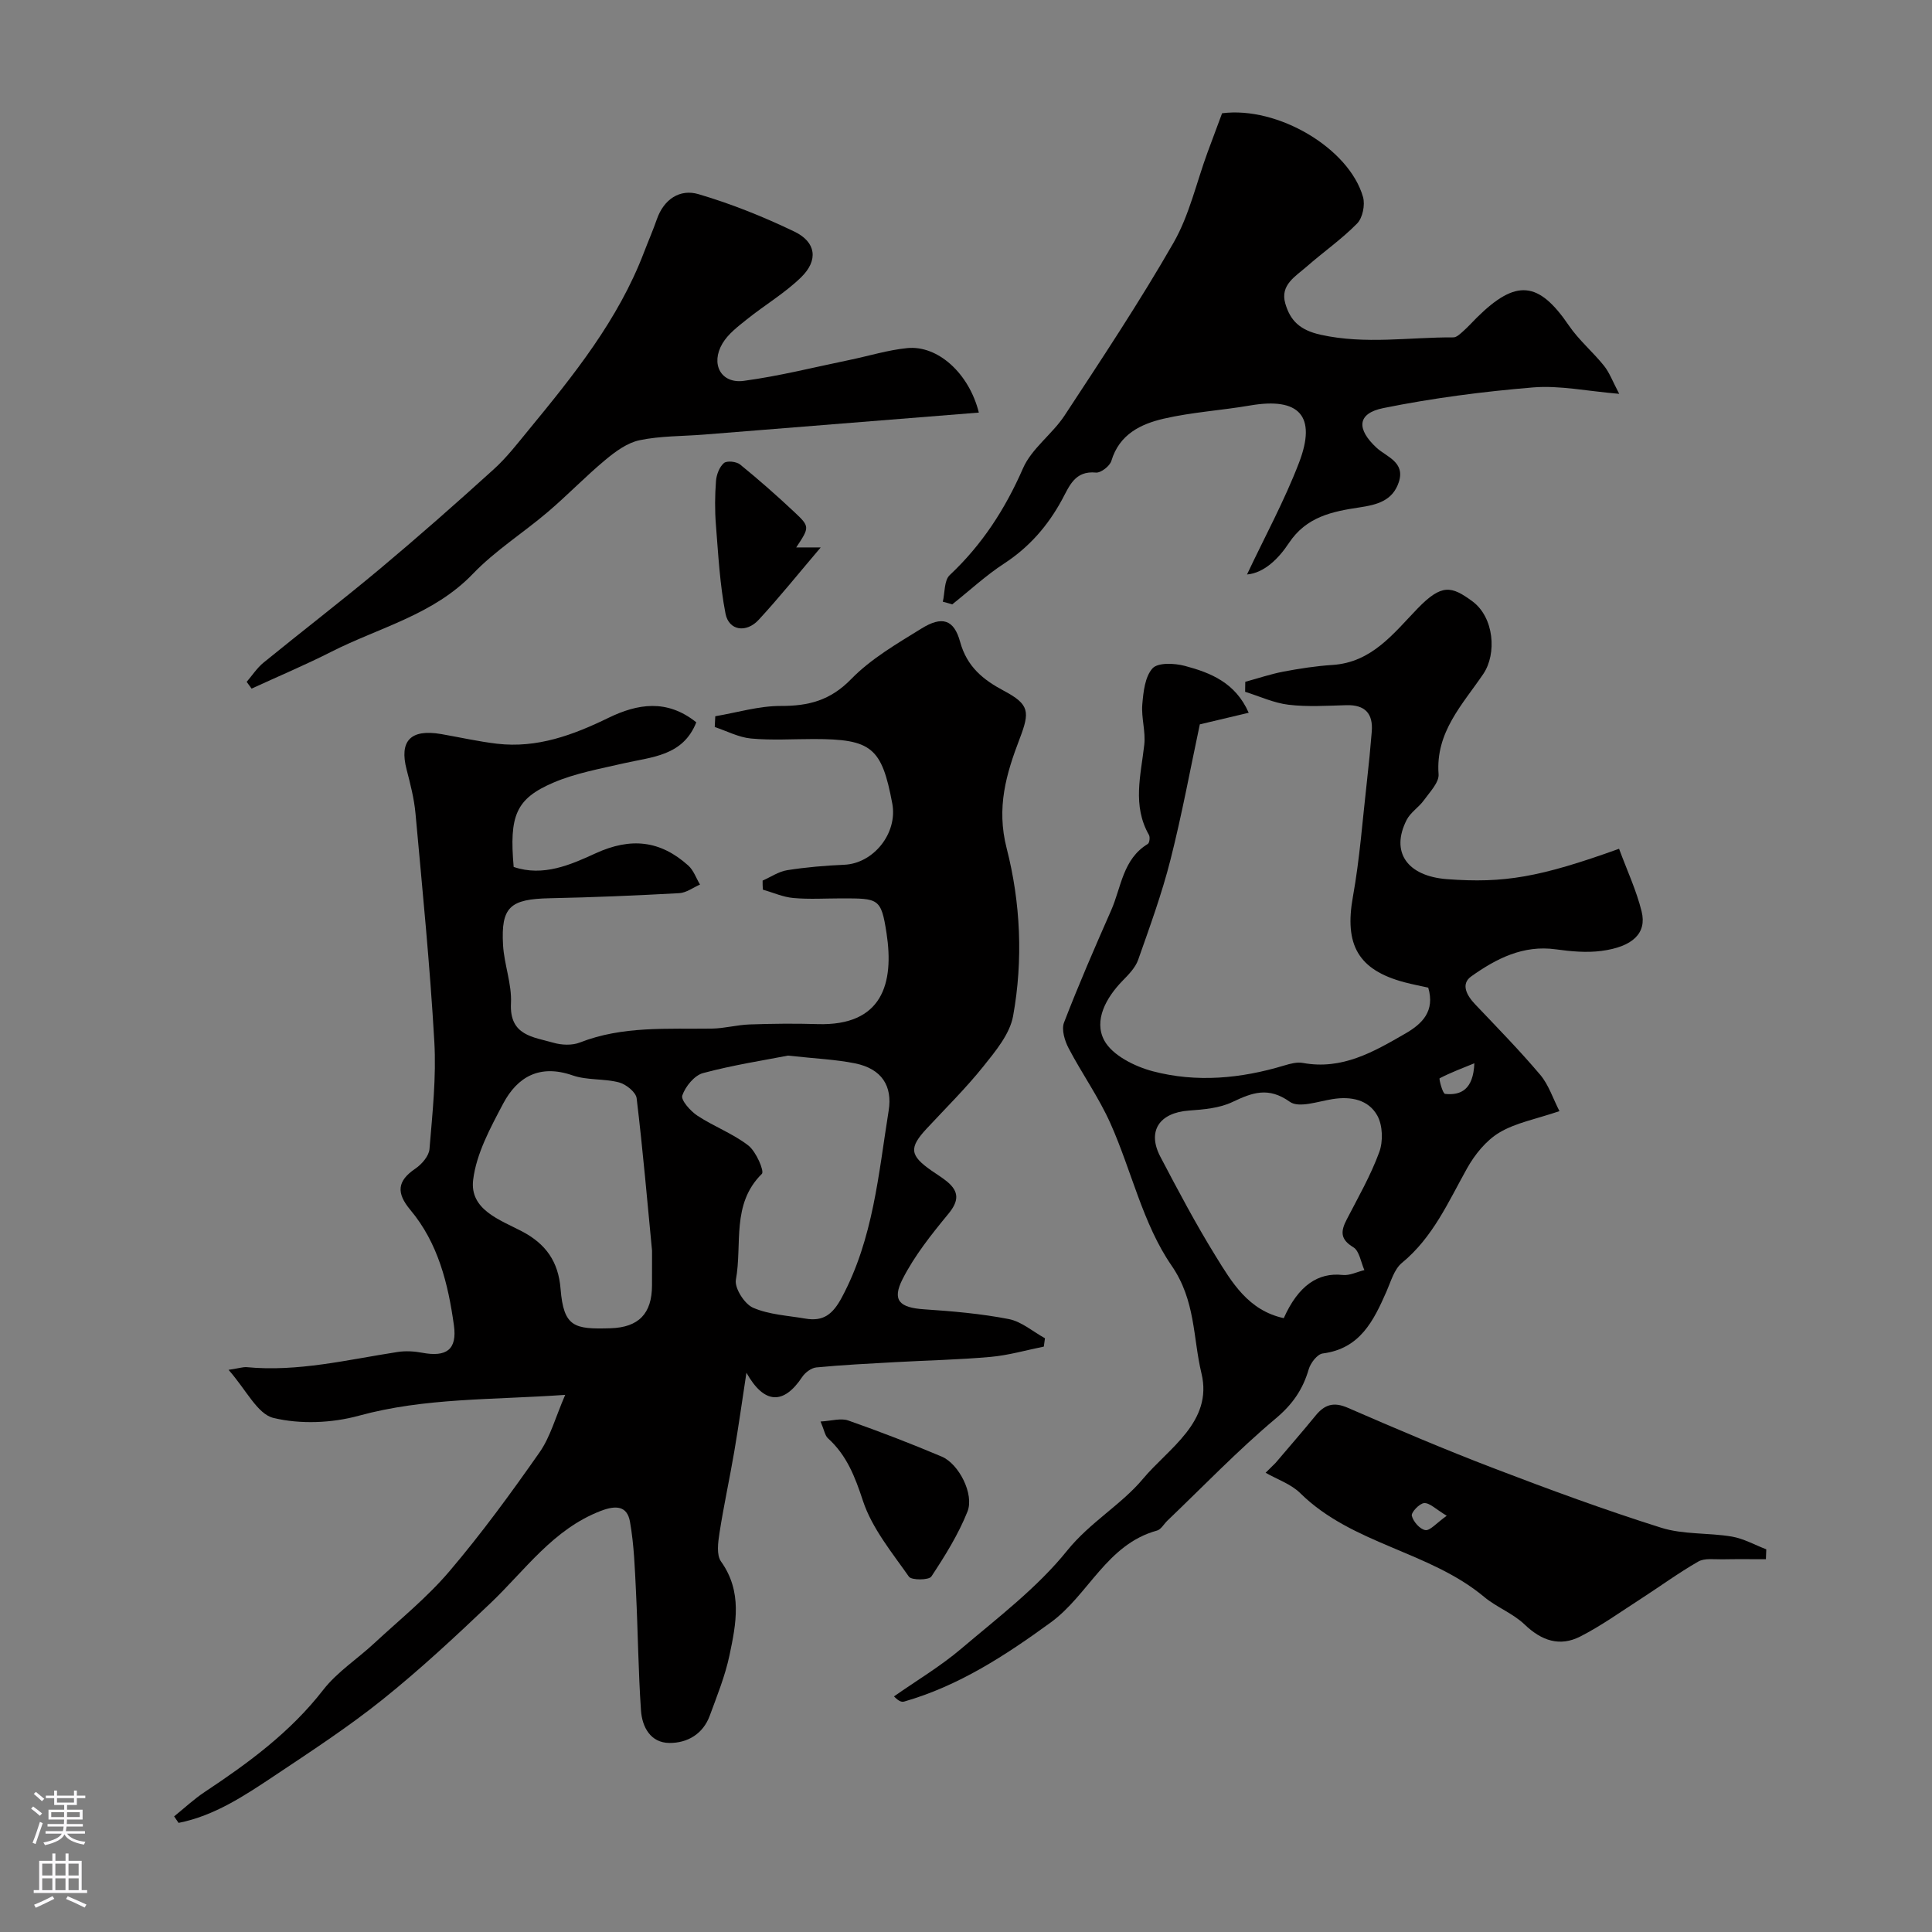 <svg enable-background="new 0 0 400 400" viewBox="0 0 400 400" xmlns="http://www.w3.org/2000/svg"><rect x="0" y="0" width="400" height="400" fill="#808080" stroke="none"/><g fill="#010000"><path d="m157.89 182.32c1.7-.75 3.33-1.88 5.1-2.16 3.89-.61 7.84-.95 11.78-1.12 6.08-.25 11.11-6.53 9.97-12.66-2.18-11.64-4.29-13.37-16.27-13.37-4.33 0-8.69.29-12.99-.11-2.55-.24-5.01-1.55-7.5-2.38.04-.74.07-1.48.11-2.23 4.51-.76 9.03-2.14 13.54-2.13 5.78.02 10.29-1.14 14.58-5.55 4.12-4.23 9.48-7.33 14.57-10.48 4.24-2.63 6.72-1.92 8 2.75 1.42 5.16 4.74 7.84 9.06 10.14 5.31 2.83 5.41 4.33 3.26 9.95-2.77 7.25-4.85 14.21-2.68 22.67 2.88 11.21 3.43 23.15 1.33 34.72-.68 3.74-3.64 7.28-6.16 10.43-3.61 4.51-7.75 8.59-11.69 12.83-3.74 4.01-3.58 5.59.98 8.76 1.07.75 2.2 1.43 3.2 2.25 2.56 2.12 2.44 4.06.25 6.71-3.49 4.23-6.99 8.63-9.46 13.48-2.26 4.44-.6 5.92 4.48 6.26 5.86.39 11.75.9 17.51 2.02 2.65.52 5 2.6 7.49 3.97-.08.58-.16 1.16-.24 1.73-3.67.74-7.31 1.8-11.01 2.13-6.58.59-13.19.72-19.79 1.09-5.43.3-10.88.57-16.29 1.09-1.05.1-2.33 1.06-2.95 2-3.83 5.76-7.85 5.65-11.53-.9-.88 5.74-1.62 11.08-2.53 16.39-.96 5.61-2.18 11.18-3.05 16.8-.3 1.94-.65 4.53.32 5.89 4.46 6.25 3.13 12.88 1.75 19.43-.9 4.26-2.57 8.38-4.08 12.49-1.4 3.81-4.64 5.68-8.36 5.65-3.9-.03-5.64-3.29-5.88-6.71-.56-8.15-.63-16.33-1.03-24.49-.24-4.88-.4-9.81-1.25-14.6-.58-3.28-2.87-3.47-6.08-2.23-9.86 3.81-15.61 12.25-22.82 19.11-7.22 6.87-14.54 13.69-22.31 19.92-7.11 5.7-14.79 10.71-22.38 15.78-6.19 4.12-12.43 8.3-19.87 9.77-.31-.45-.61-.9-.92-1.35 2.11-1.7 4.11-3.58 6.36-5.07 9.06-6.01 17.72-12.37 24.5-21.11 2.89-3.72 7.08-6.41 10.58-9.67 5.27-4.89 10.94-9.46 15.57-14.91 6.66-7.83 12.75-16.18 18.65-24.61 2.24-3.2 3.28-7.23 5.31-11.9-15.12 1.07-29.02.57-42.73 4.32-5.59 1.53-12.1 1.8-17.67.46-3.33-.8-5.64-5.82-9.3-9.96 2.52-.4 3.12-.61 3.69-.56 10.66 1.03 20.94-1.54 31.33-3.14 1.64-.25 3.42-.15 5.06.16 5.04.95 7.27-.65 6.58-5.66-1.19-8.61-3.27-17.05-9.03-23.92-2.91-3.48-2.76-5.97 1.05-8.54 1.32-.9 2.81-2.61 2.92-4.05.61-7.41 1.43-14.89 1-22.28-.9-15.77-2.47-31.5-3.9-47.24-.28-3.04-1.06-6.06-1.83-9.03-1.56-5.96.81-8.46 7.15-7.37 3.85.67 7.68 1.54 11.56 2 8.31.97 15.77-1.8 23.1-5.37 5.96-2.89 12.06-3.95 18.16.94-2.78 7.02-9.25 7.15-15.09 8.5-4.88 1.13-9.93 2.03-14.49 3.98-7.8 3.34-9.16 6.84-8.23 17.46 6.11 2.08 11.82-.46 16.94-2.81 7.34-3.37 13.42-2.67 19.2 2.51 1.11.99 1.64 2.62 2.44 3.95-1.43.62-2.84 1.7-4.3 1.78-8.92.49-17.86.87-26.79 1.05-8.22.17-10.14 1.78-9.69 9.69.23 4.04 1.84 8.07 1.64 12.05-.35 6.73 4.62 6.97 8.8 8.18 1.69.49 3.85.58 5.44-.04 8.89-3.49 18.15-2.76 27.37-2.89 2.6-.04 5.18-.77 7.79-.86 4.69-.16 9.38-.22 14.07-.07 13.44.41 15.88-8.43 14.29-18.81-1.12-7.3-1.67-7.21-9.32-7.22-3.33 0-6.68.22-9.99-.08-2.13-.19-4.2-1.13-6.3-1.73-.05-.62-.05-1.25-.05-1.87zm5.26 36.23c-4.87.95-11.32 1.94-17.59 3.62-1.79.48-3.66 2.77-4.3 4.64-.33.96 1.69 3.23 3.13 4.18 3.4 2.24 7.35 3.7 10.54 6.17 1.61 1.24 3.36 5.33 2.81 5.87-6.37 6.27-4.03 14.57-5.38 21.91-.32 1.74 1.77 5.02 3.53 5.8 3.31 1.45 7.19 1.63 10.85 2.26 3.72.64 5.67-.86 7.56-4.4 6.5-12.15 7.58-25.51 9.69-38.67.81-5.05-1.41-8.65-6.95-9.77-3.98-.81-8.12-.97-13.89-1.61zm-28.15 40.4c-.94-9.74-1.88-20.67-3.19-31.57-.15-1.26-2.2-2.9-3.65-3.28-3.13-.82-6.62-.41-9.63-1.46-6.74-2.34-11.38.24-14.36 5.86-2.64 5-5.55 10.34-6.21 15.78-.75 6.17 5.54 8.27 10.07 10.64 4.98 2.6 7.58 6.28 8.03 11.93.64 7.94 2.84 8.38 10.35 8.15 5.79-.18 8.57-3 8.58-8.87.01-1.99.01-3.98.01-7.18z"/><path d="m335.21 175.73c1.66 4.5 3.6 8.63 4.67 12.98 1.11 4.48-1.83 7.32-8.34 8.17-3.08.4-6.31.1-9.41-.33-6.79-.95-12.37 1.94-17.51 5.59-2.26 1.6-.94 3.97.8 5.8 4.56 4.8 9.2 9.54 13.47 14.59 1.75 2.07 2.62 4.87 3.98 7.52-4.9 1.66-9.06 2.41-12.45 4.44-2.74 1.64-5.08 4.54-6.68 7.4-3.89 6.96-7.06 14.29-13.48 19.57-1.62 1.33-2.3 3.88-3.21 5.95-2.67 6.06-5.47 11.82-13.19 12.81-1.12.14-2.52 1.96-2.9 3.26-1.22 4.19-3.34 7.27-6.83 10.2-7.86 6.6-15 14.05-22.44 21.16-.72.69-1.31 1.82-2.15 2.05-10.41 2.85-14.17 13.33-22.02 19.04-9.34 6.8-19.01 13.11-30.29 16.35-.51.15-1.09.02-2.14-1.06 4.66-3.27 9.61-6.21 13.93-9.88 7.6-6.45 15.74-12.62 21.92-20.3 4.74-5.88 11.24-9.52 15.72-14.89 5.23-6.26 14.51-11.76 12.09-21.81-1.78-7.39-1.18-15.05-6.2-22.33-5.94-8.61-8.28-19.65-12.65-29.43-2.41-5.4-5.91-10.31-8.66-15.57-.81-1.54-1.5-3.84-.95-5.29 3.02-7.84 6.37-15.55 9.76-23.24 2.11-4.79 2.4-10.61 7.59-13.75.35-.21.5-1.41.24-1.86-3.48-6.09-1.68-12.37-.97-18.68.31-2.73-.64-5.59-.41-8.34.22-2.6.55-5.75 2.12-7.48 1.12-1.23 4.55-1.07 6.67-.51 5.34 1.42 10.49 3.46 13.24 9.71-3.94.93-7.32 1.74-10.12 2.4-1.92 8.99-3.68 18.6-6.08 28.05-1.78 7.02-4.28 13.87-6.69 20.71-.57 1.61-1.96 3.03-3.2 4.3-3.45 3.53-6.02 8.23-3.83 12.35 1.65 3.1 6.32 5.43 10.09 6.42 9.04 2.37 18.21 1.51 27.18-1.2 1.24-.37 2.65-.76 3.87-.53 8.12 1.5 14.68-2.31 21.22-6.09 3.47-2 6.17-4.62 4.73-9.5-1.5-.34-3.23-.66-4.92-1.11-9.63-2.56-12.47-7.8-10.67-17.74 1.42-7.88 1.99-15.92 2.9-23.89.39-3.42.72-6.86 1-10.29.29-3.73-1.4-5.55-5.24-5.45-4 .11-8.04.38-11.98-.09-3.06-.36-6.01-1.75-9-2.68.01-.69.02-1.38.03-2.07 2.62-.71 5.2-1.59 7.85-2.1 3.37-.64 6.79-1.17 10.21-1.39 8.16-.53 12.63-6.53 17.61-11.68 5-5.17 7.02-4.67 11.32-1.52 4.55 3.33 5.11 10.89 2.3 15.05-4.28 6.32-9.93 12.05-9.27 20.77.13 1.71-1.81 3.68-3.02 5.37-1.05 1.47-2.78 2.52-3.58 4.08-3.4 6.65.07 11.65 8.34 12.28 11.83.88 19.17-.37 35.63-6.29zm-69.42 97.18c3.01-6.75 7.1-9.5 12.19-8.94 1.45.16 3-.65 4.5-1.01-.73-1.63-1.03-3.97-2.29-4.73-2.77-1.67-2.61-3.34-1.37-5.74 2.37-4.59 4.97-9.12 6.74-13.95.82-2.22.72-5.53-.39-7.55-1.84-3.32-5.46-4.05-9.3-3.43-2.97.47-6.95 1.9-8.82.56-4.44-3.16-7.75-1.93-11.89.04-2.68 1.28-5.96 1.55-9 1.77-6.12.44-8.71 4.25-5.92 9.56 3.64 6.93 7.3 13.86 11.41 20.51 3.39 5.49 6.77 11.3 14.14 12.91zm39.46-52.77c-2.42.99-4.88 1.91-7.19 3.11-.17.09.61 3.17 1.13 3.23 3.3.35 5.84-.93 6.06-6.34z"/><path d="m195.2 124.58c.44-1.87.26-4.4 1.42-5.5 6.71-6.3 11.49-13.68 15.18-22.12 1.8-4.12 6.07-7.07 8.62-10.95 7.73-11.78 15.55-23.55 22.55-35.76 3.26-5.69 4.73-12.41 7.02-18.65 1.01-2.75 2.05-5.5 3.03-8.15 11.51-1.49 26.3 7.22 29.18 17.34.46 1.63-.08 4.32-1.22 5.48-3.2 3.26-7 5.9-10.45 8.93-2.3 2.02-5.53 3.79-4.43 7.61 1.03 3.56 2.99 5.53 7.35 6.5 9.24 2.04 18.32.49 27.46.54.67 0 1.42-.74 2.01-1.26.99-.88 1.89-1.88 2.83-2.82 8.15-8.07 12.81-7.57 19.08 1.64 2.06 3.02 4.97 5.46 7.27 8.33 1.13 1.41 1.77 3.21 3.14 5.8-6.68-.56-12.32-1.78-17.82-1.33-10.39.86-20.8 2.21-31.02 4.28-5.49 1.11-5.55 4.37-1.39 8.22 2.05 1.89 5.98 2.95 4.59 7.13-1.29 3.89-4.6 4.68-8.12 5.21-5.67.85-11.02 1.93-14.64 7.4-2.1 3.18-5.11 6.19-8.66 6.49 3.64-7.73 7.74-15.24 10.77-23.15 3.71-9.69.03-13.59-10.13-11.84-5.94 1.02-12.02 1.38-17.87 2.73-4.76 1.1-9.2 3.23-10.85 8.73-.32 1.08-2.18 2.53-3.2 2.43-4.38-.42-5.49 2.8-7.03 5.63-2.92 5.38-6.77 9.81-11.97 13.2-3.8 2.48-7.18 5.62-10.75 8.46-.64-.2-1.29-.38-1.95-.55z"/><path d="m51.07 141.17c1.16-1.34 2.14-2.88 3.49-3.98 7.99-6.51 16.17-12.79 24.08-19.4 8-6.7 15.83-13.6 23.56-20.61 2.67-2.41 4.91-5.32 7.21-8.12 9.36-11.38 18.6-22.84 23.93-36.84.87-2.28 1.85-4.51 2.65-6.81 1.45-4.18 4.78-6.35 8.63-5.21 6.8 2 13.46 4.68 19.85 7.75 4.51 2.17 5 5.94 1.4 9.45-3.36 3.28-7.51 5.73-11.19 8.68-1.86 1.49-3.91 3.03-5.09 5.01-2.55 4.28-.31 8.4 4.41 7.76 7.37-.99 14.62-2.83 21.91-4.33 3.97-.82 7.9-2.05 11.92-2.45 6.31-.63 12.79 5.19 14.83 13.35-19.07 1.53-38.02 3.05-56.97 4.56-4.43.35-8.95.26-13.26 1.16-2.55.53-5 2.33-7.08 4.06-4.11 3.42-7.83 7.3-11.9 10.77-5.11 4.35-10.91 8.01-15.52 12.81-8.17 8.52-19.36 11.1-29.29 16.14-5.42 2.75-11.03 5.11-16.55 7.65-.34-.45-.68-.92-1.02-1.4z"/><path d="m365.61 322.82c-3.01 0-6.02-.04-9.03.02-1.68.03-3.66-.29-4.98.47-4.12 2.36-7.97 5.19-11.97 7.77-4.12 2.65-8.13 5.54-12.47 7.75-4.22 2.15-8 .87-11.49-2.48-2.4-2.31-5.79-3.56-8.37-5.71-11.38-9.51-27.32-10.87-38.1-21.5-1.92-1.89-4.75-2.84-7.17-4.22.69-.68 1.38-1.36 2.07-2.05 2.76-3.26 5.58-6.48 8.28-9.79 1.86-2.28 3.74-2.89 6.67-1.61 10 4.35 20.05 8.63 30.24 12.53 11.44 4.38 22.96 8.62 34.64 12.3 4.6 1.45 9.77 1.01 14.62 1.83 2.46.42 4.76 1.73 7.14 2.64-.03.68-.06 1.36-.08 2.05zm-66.08-9c-2.3-1.38-3.53-2.69-4.67-2.62-.97.06-2.72 1.92-2.56 2.62.29 1.21 1.67 2.79 2.8 2.97.99.15 2.24-1.41 4.43-2.97z"/><path d="m169.89 294.31c2.25-.12 4.18-.75 5.71-.22 6.53 2.29 13 4.79 19.37 7.48 3.54 1.49 6.78 7.78 5.33 11.4-1.89 4.73-4.65 9.16-7.47 13.43-.51.77-4.1.8-4.65.03-3.52-5.02-7.63-10.01-9.51-15.68-1.65-5.01-3.35-9.44-7.26-12.98-.61-.56-.75-1.65-1.52-3.46z"/><path d="m164.85 113.34h5.07c-4.64 5.45-8.57 10.36-12.83 14.97-2.59 2.81-6.19 2.26-6.88-1.26-1.18-6.04-1.5-12.26-1.99-18.41-.24-3.01-.21-6.06.02-9.06.1-1.31.7-2.9 1.64-3.71.61-.53 2.59-.32 3.35.3 3.86 3.14 7.61 6.44 11.24 9.85 3.24 3.04 3.14 3.14.38 7.32z"/></g><path d="m6.44 374.46.42-.45c.65.47 1.27.95 1.85 1.44l-.45.49c-.65-.56-1.25-1.06-1.82-1.48m.93 7.33-.63-.26c.55-1.36 1.05-2.8 1.52-4.33.19.1.38.19.59.27-.46 1.29-.95 2.73-1.48 4.32m-.38-10.38.44-.42c.43.34 1.01.82 1.74 1.44l-.49.49c-.53-.51-1.09-1.01-1.69-1.51m2.5.35h1.72v-1.04h.59v1.04h3.52v-1.04h.59v1.04h1.75v.53h-1.75v1.42h-2.03v.97h3.22v2.03h-3.24c0 .35-.01.66-.03.93h3.32v.53h-3.37c-.03.27-.08.58-.15.94h3.96v.53h-3.71c.67.92 1.93 1.48 3.79 1.68-.13.24-.23.44-.29.59-2.13-.38-3.48-1.08-4.04-2.12-.43.97-1.77 1.72-4.03 2.23-.09-.19-.2-.37-.33-.55 2.1-.42 3.37-1.03 3.81-1.83h-3.36v-.53h3.58c.08-.29.13-.61.16-.94h-3.33v-.53h3.39c.02-.27.04-.58.04-.93h-3.23v-2.03h3.25v-.97h-2.07v-1.42h-1.73zm1.12 3.44v1h2.65c.01-.3.02-.44.01-.4v-.25-.35zm1.19-2h3.52v-.91h-3.52zm4.71 2h-2.63v.59c0 .15-.01.28-.01.4h2.64z" fill="#fbfafc"/><path d="m13.56 383.74h.63v1.52h2.72v6.07h1.13v.6h-11.06v-.6h1.13v-6.07h2.73v-1.52h.63v1.52h2.1v-1.52zm-2.69 8.83.38.56c-1.24.63-2.53 1.25-3.85 1.85-.1-.21-.21-.42-.34-.63 1.36-.55 2.63-1.15 3.81-1.78m-2.13-4.27h2.1v-2.45h-2.1zm0 3.04h2.1v-2.46h-2.1zm2.72-3.04h2.1v-2.45h-2.1zm0 3.04h2.1v-2.46h-2.1zm6.07 3.6c-1.41-.71-2.7-1.3-3.86-1.78l.35-.56c1.45.62 2.75 1.19 3.88 1.72zm-1.25-9.09h-2.1v2.45h2.1zm-2.09 5.49h2.1v-2.45h-2.1z" fill="#fbfafc"/></svg>